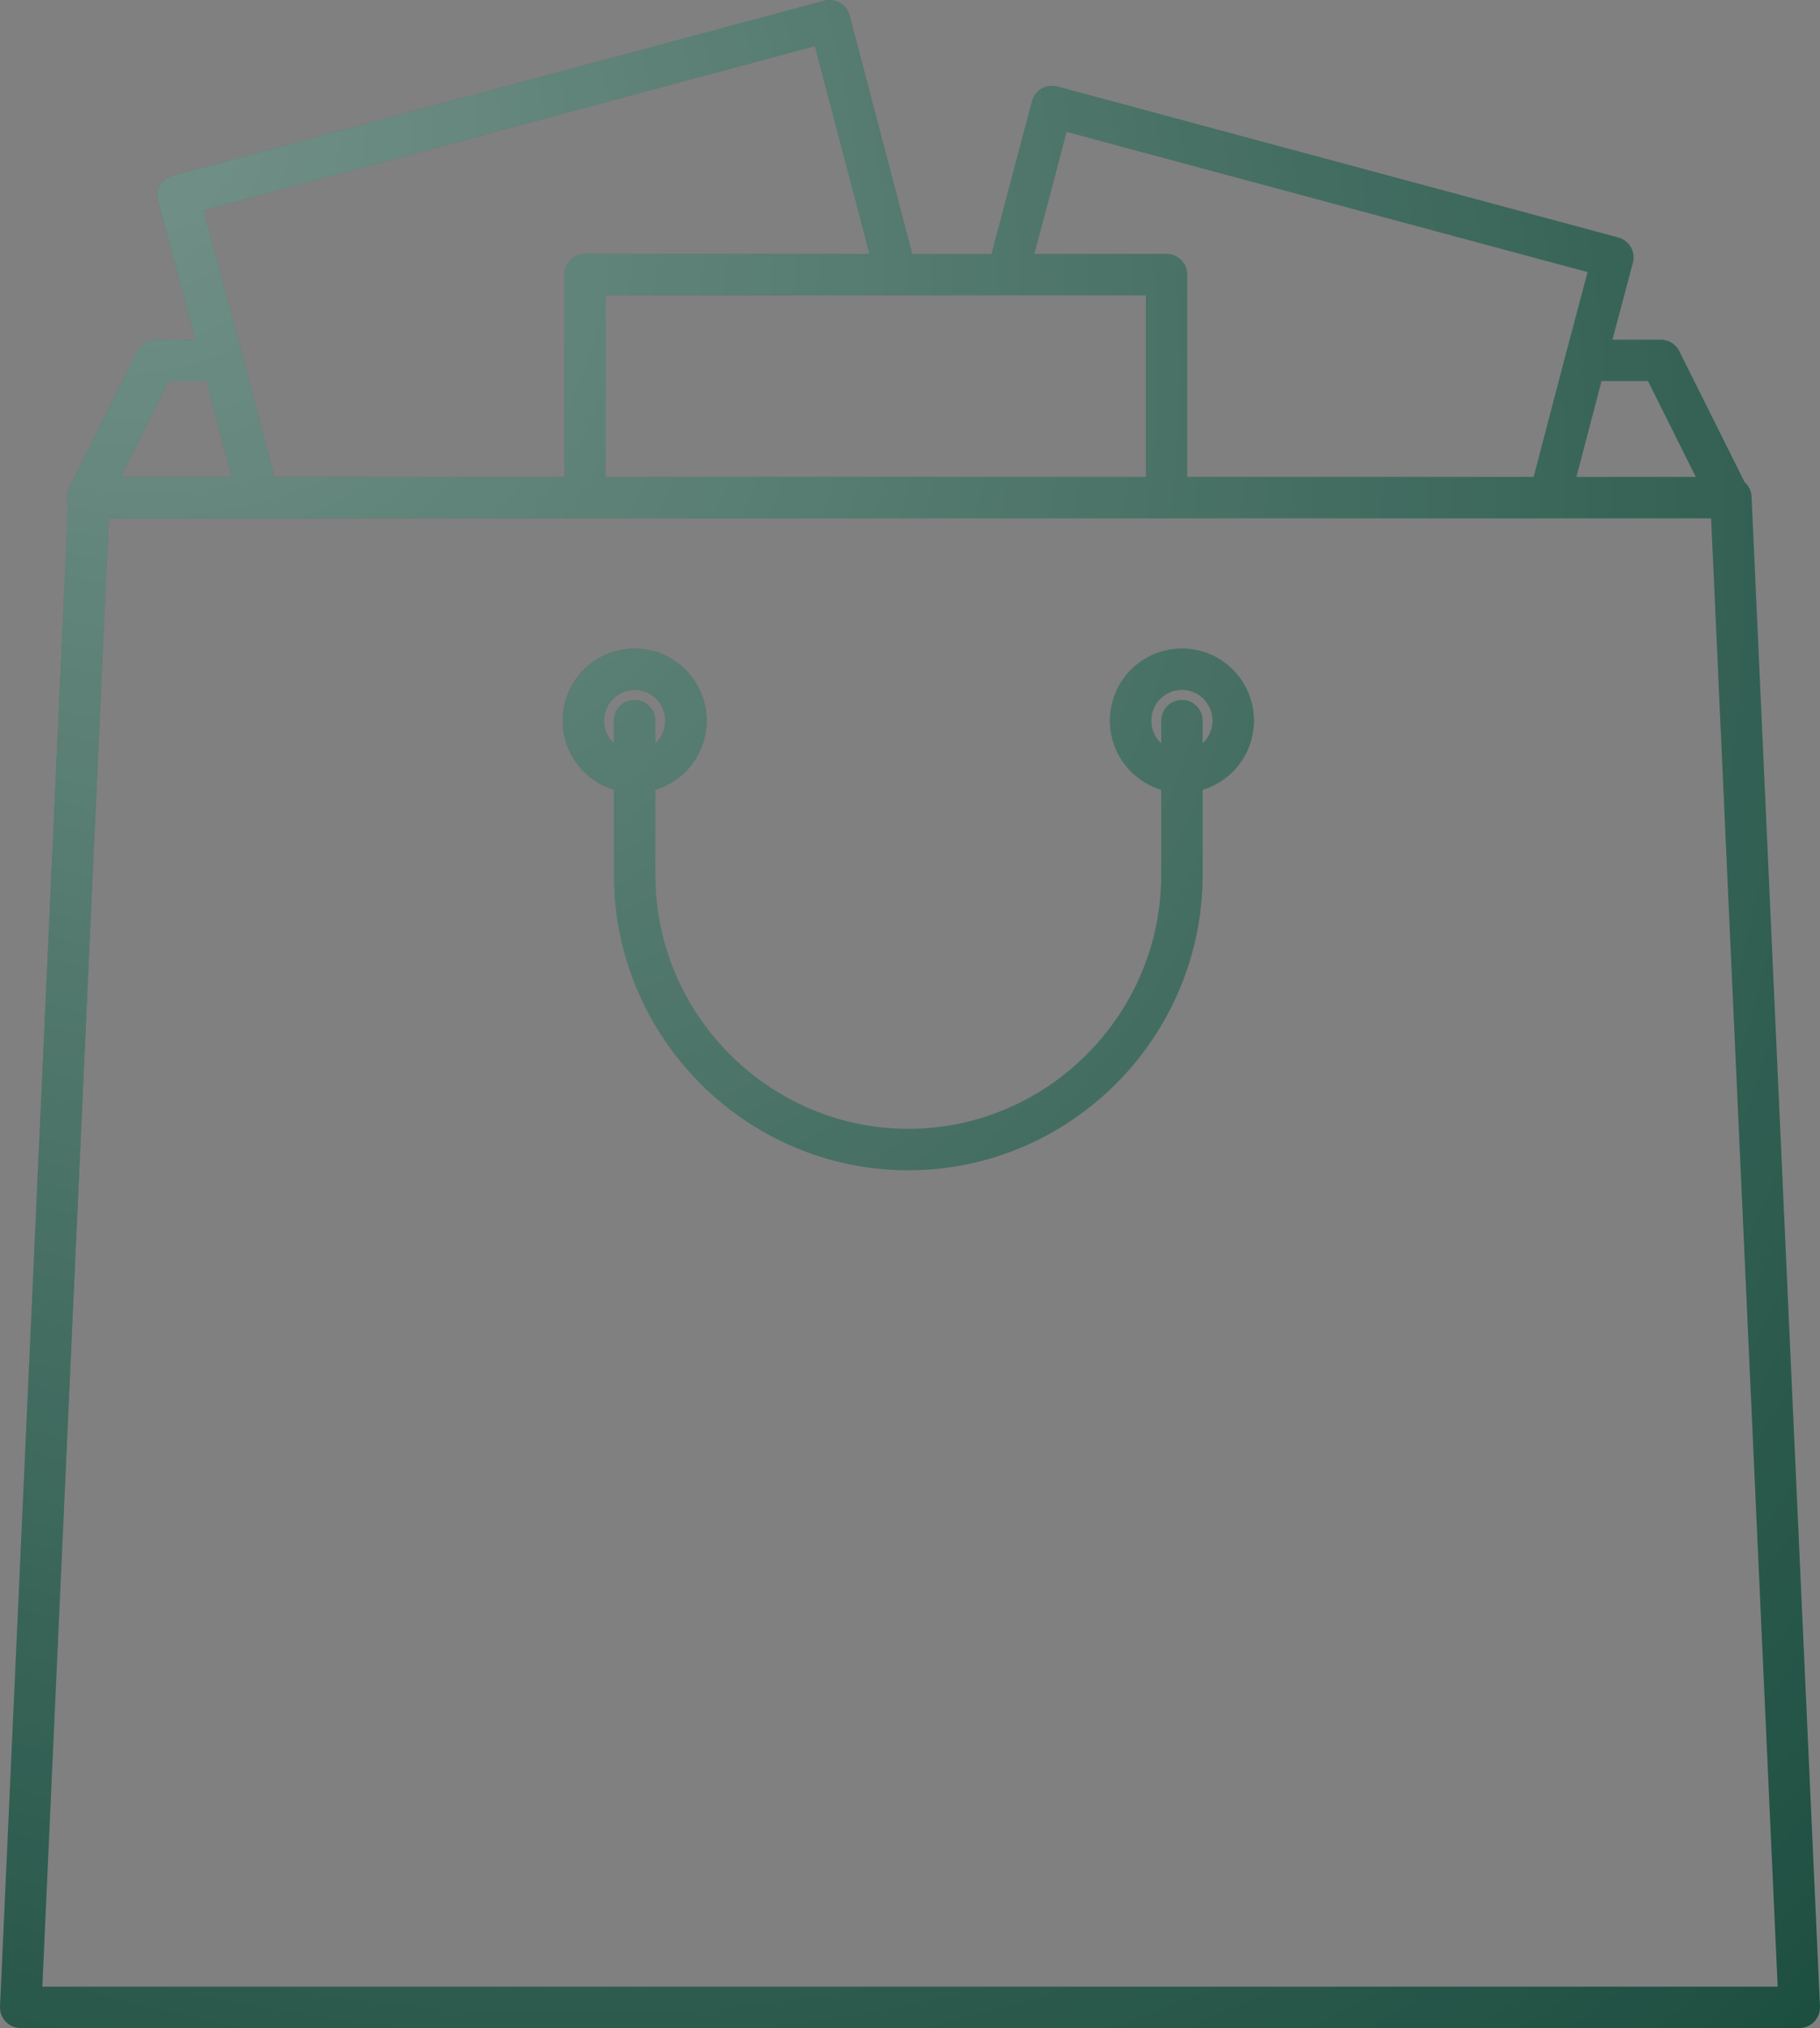 <svg width="88" height="98" viewBox="0 0 88 98" fill="none" xmlns="http://www.w3.org/2000/svg">
<rect x="0" y="0" width="88" height="98" fill="#808080" stroke="none"/>
<path d="M80.302 17.414L81.197 16.968C81.028 16.629 80.681 16.414 80.302 16.414V17.414ZM76.663 17.414L75.697 17.157L75.696 17.161L76.663 17.414ZM10.758 17.414L11.725 17.161L11.723 17.154L10.758 17.414ZM7.533 17.414V16.414C7.153 16.414 6.807 16.629 6.638 16.968L7.533 17.414ZM4.225 24.047L3.33 23.6C3.175 23.91 3.192 24.278 3.375 24.573C3.557 24.867 3.879 25.047 4.225 25.047V24.047ZM83.609 24.047V25.047C83.956 25.047 84.278 24.867 84.46 24.573C84.642 24.278 84.659 23.91 84.504 23.6L83.609 24.047ZM28.288 13.27V12.27C28.023 12.27 27.769 12.375 27.581 12.562C27.394 12.75 27.288 13.004 27.288 13.27L28.288 13.27ZM40.113 1L41.08 0.746C41.013 0.488 40.845 0.269 40.615 0.135C40.385 0.002 40.111 -0.035 39.854 0.034L40.113 1ZM8.607 9.456L8.348 8.49C8.092 8.559 7.873 8.727 7.741 8.957C7.608 9.187 7.573 9.46 7.642 9.717L8.607 9.456ZM77.986 12.44L78.953 12.697C79.094 12.165 78.778 11.618 78.246 11.475L77.986 12.44ZM50.863 5.145L51.123 4.179C50.866 4.11 50.592 4.146 50.362 4.28C50.132 4.413 49.965 4.632 49.897 4.889L50.863 5.145ZM56.404 13.27L57.404 13.269C57.404 12.717 56.956 12.27 56.404 12.27V13.27ZM31.686 34.824C31.686 34.271 31.239 33.824 30.686 33.824C30.134 33.824 29.686 34.271 29.686 34.824H31.686ZM58.148 34.824C58.148 34.271 57.7 33.824 57.148 33.824C56.596 33.824 56.148 34.271 56.148 34.824H58.148ZM83.692 24.047L84.691 24.001C84.667 23.467 84.227 23.047 83.692 23.047V24.047ZM4.308 24.047V23.047C3.773 23.047 3.333 23.467 3.309 24.001L4.308 24.047ZM1 97L0.001 96.955C-0.011 97.228 0.088 97.493 0.277 97.691C0.466 97.888 0.727 98 1 98V97ZM87 97V98C87.273 98 87.534 97.888 87.723 97.691C87.912 97.493 88.011 97.228 87.999 96.955L87 97ZM80.302 16.414H76.663V18.414H80.302V16.414ZM75.696 17.161L73.96 23.793L75.894 24.3L77.631 17.668L75.696 17.161ZM74.927 23.047H56.404V25.047H74.927V23.047ZM56.404 23.047H28.288V25.047H56.404V23.047ZM28.288 23.047H12.494V25.047H28.288V23.047ZM13.461 23.793L11.725 17.161L9.79 17.668L11.527 24.3L13.461 23.793ZM10.758 16.414H7.533V18.414H10.758V16.414ZM6.638 16.968L3.33 23.6L5.12 24.493L8.427 17.861L6.638 16.968ZM4.225 25.047H83.609V23.047H4.225V25.047ZM84.504 23.6L81.197 16.968L79.407 17.861L82.715 24.493L84.504 23.6ZM29.288 24.047L29.288 13.269L27.288 13.27L27.288 24.047L29.288 24.047ZM28.288 14.27H43.338V12.27H28.288V14.27ZM44.305 13.015L41.08 0.746L39.146 1.254L42.371 13.524L44.305 13.015ZM39.854 0.034L8.348 8.49L8.867 10.422L40.372 1.966L39.854 0.034ZM7.642 9.717L9.792 17.675L11.723 17.154L9.573 9.195L7.642 9.717ZM77.63 17.671L78.953 12.697L77.02 12.183L75.697 17.157L77.63 17.671ZM78.246 11.475L51.123 4.179L50.603 6.111L77.727 13.406L78.246 11.475ZM49.897 4.889L47.746 13.014L49.68 13.525L51.83 5.401L49.897 4.889ZM48.713 14.27H56.404V12.27H48.713V14.27ZM55.404 13.27L55.404 24.047L57.404 24.047L57.404 13.269L55.404 13.27ZM48.713 12.27H43.338V14.27H48.713V12.27ZM32.167 34.824C32.167 35.647 31.502 36.311 30.686 36.311V38.311C32.611 38.311 34.167 36.747 34.167 34.824H32.167ZM30.686 36.311C29.871 36.311 29.206 35.647 29.206 34.824H27.206C27.206 36.747 28.762 38.311 30.686 38.311V36.311ZM29.206 34.824C29.206 34 29.871 33.337 30.686 33.337V31.337C28.762 31.337 27.206 32.9 27.206 34.824H29.206ZM30.686 33.337C31.502 33.337 32.167 34 32.167 34.824H34.167C34.167 32.9 32.611 31.337 30.686 31.337V33.337ZM58.629 34.824C58.629 35.647 57.963 36.311 57.148 36.311V38.311C59.073 38.311 60.629 36.747 60.629 34.824H58.629ZM57.148 36.311C56.333 36.311 55.667 35.647 55.667 34.824H53.667C53.667 36.747 55.223 38.311 57.148 38.311V36.311ZM55.667 34.824C55.667 34 56.333 33.337 57.148 33.337V31.337C55.223 31.337 53.667 32.9 53.667 34.824H55.667ZM57.148 33.337C57.963 33.337 58.629 34 58.629 34.824H60.629C60.629 32.9 59.073 31.337 57.148 31.337V33.337ZM29.686 34.824V42.285H31.686V34.824H29.686ZM29.686 42.285C29.686 50.13 36.086 56.549 43.917 56.549V54.549C37.195 54.549 31.686 49.03 31.686 42.285H29.686ZM43.917 56.549C51.749 56.549 58.148 50.13 58.148 42.285H56.148C56.148 49.03 50.639 54.549 43.917 54.549V56.549ZM58.148 42.285V34.824H56.148V42.285H58.148ZM83.692 23.047H74.927V25.047H83.692V23.047ZM12.494 23.047H4.308V25.047H12.494V23.047ZM3.309 24.001L0.001 96.955L1.999 97.045L5.307 24.092L3.309 24.001ZM1 98H87V96H1V98ZM87.999 96.955L84.691 24.001L82.693 24.092L86.001 97.045L87.999 96.955Z" fill="#1D4F41"/>
<path d="M80.302 17.414L81.197 16.968C81.028 16.629 80.681 16.414 80.302 16.414V17.414ZM76.663 17.414L75.697 17.157L75.696 17.161L76.663 17.414ZM10.758 17.414L11.725 17.161L11.723 17.154L10.758 17.414ZM7.533 17.414V16.414C7.153 16.414 6.807 16.629 6.638 16.968L7.533 17.414ZM4.225 24.047L3.33 23.6C3.175 23.91 3.192 24.278 3.375 24.573C3.557 24.867 3.879 25.047 4.225 25.047V24.047ZM83.609 24.047V25.047C83.956 25.047 84.278 24.867 84.46 24.573C84.642 24.278 84.659 23.91 84.504 23.6L83.609 24.047ZM28.288 13.27V12.27C28.023 12.27 27.769 12.375 27.581 12.562C27.394 12.75 27.288 13.004 27.288 13.27L28.288 13.27ZM40.113 1L41.08 0.746C41.013 0.488 40.845 0.269 40.615 0.135C40.385 0.002 40.111 -0.035 39.854 0.034L40.113 1ZM8.607 9.456L8.348 8.49C8.092 8.559 7.873 8.727 7.741 8.957C7.608 9.187 7.573 9.46 7.642 9.717L8.607 9.456ZM77.986 12.44L78.953 12.697C79.094 12.165 78.778 11.618 78.246 11.475L77.986 12.44ZM50.863 5.145L51.123 4.179C50.866 4.11 50.592 4.146 50.362 4.28C50.132 4.413 49.965 4.632 49.897 4.889L50.863 5.145ZM56.404 13.27L57.404 13.269C57.404 12.717 56.956 12.27 56.404 12.27V13.27ZM31.686 34.824C31.686 34.271 31.239 33.824 30.686 33.824C30.134 33.824 29.686 34.271 29.686 34.824H31.686ZM58.148 34.824C58.148 34.271 57.7 33.824 57.148 33.824C56.596 33.824 56.148 34.271 56.148 34.824H58.148ZM83.692 24.047L84.691 24.001C84.667 23.467 84.227 23.047 83.692 23.047V24.047ZM4.308 24.047V23.047C3.773 23.047 3.333 23.467 3.309 24.001L4.308 24.047ZM1 97L0.001 96.955C-0.011 97.228 0.088 97.493 0.277 97.691C0.466 97.888 0.727 98 1 98V97ZM87 97V98C87.273 98 87.534 97.888 87.723 97.691C87.912 97.493 88.011 97.228 87.999 96.955L87 97ZM80.302 16.414H76.663V18.414H80.302V16.414ZM75.696 17.161L73.96 23.793L75.894 24.3L77.631 17.668L75.696 17.161ZM74.927 23.047H56.404V25.047H74.927V23.047ZM56.404 23.047H28.288V25.047H56.404V23.047ZM28.288 23.047H12.494V25.047H28.288V23.047ZM13.461 23.793L11.725 17.161L9.79 17.668L11.527 24.3L13.461 23.793ZM10.758 16.414H7.533V18.414H10.758V16.414ZM6.638 16.968L3.33 23.6L5.12 24.493L8.427 17.861L6.638 16.968ZM4.225 25.047H83.609V23.047H4.225V25.047ZM84.504 23.6L81.197 16.968L79.407 17.861L82.715 24.493L84.504 23.6ZM29.288 24.047L29.288 13.269L27.288 13.27L27.288 24.047L29.288 24.047ZM28.288 14.27H43.338V12.27H28.288V14.27ZM44.305 13.015L41.08 0.746L39.146 1.254L42.371 13.524L44.305 13.015ZM39.854 0.034L8.348 8.49L8.867 10.422L40.372 1.966L39.854 0.034ZM7.642 9.717L9.792 17.675L11.723 17.154L9.573 9.195L7.642 9.717ZM77.63 17.671L78.953 12.697L77.02 12.183L75.697 17.157L77.63 17.671ZM78.246 11.475L51.123 4.179L50.603 6.111L77.727 13.406L78.246 11.475ZM49.897 4.889L47.746 13.014L49.68 13.525L51.83 5.401L49.897 4.889ZM48.713 14.27H56.404V12.27H48.713V14.27ZM55.404 13.27L55.404 24.047L57.404 24.047L57.404 13.269L55.404 13.27ZM48.713 12.27H43.338V14.27H48.713V12.27ZM32.167 34.824C32.167 35.647 31.502 36.311 30.686 36.311V38.311C32.611 38.311 34.167 36.747 34.167 34.824H32.167ZM30.686 36.311C29.871 36.311 29.206 35.647 29.206 34.824H27.206C27.206 36.747 28.762 38.311 30.686 38.311V36.311ZM29.206 34.824C29.206 34 29.871 33.337 30.686 33.337V31.337C28.762 31.337 27.206 32.9 27.206 34.824H29.206ZM30.686 33.337C31.502 33.337 32.167 34 32.167 34.824H34.167C34.167 32.9 32.611 31.337 30.686 31.337V33.337ZM58.629 34.824C58.629 35.647 57.963 36.311 57.148 36.311V38.311C59.073 38.311 60.629 36.747 60.629 34.824H58.629ZM57.148 36.311C56.333 36.311 55.667 35.647 55.667 34.824H53.667C53.667 36.747 55.223 38.311 57.148 38.311V36.311ZM55.667 34.824C55.667 34 56.333 33.337 57.148 33.337V31.337C55.223 31.337 53.667 32.9 53.667 34.824H55.667ZM57.148 33.337C57.963 33.337 58.629 34 58.629 34.824H60.629C60.629 32.9 59.073 31.337 57.148 31.337V33.337ZM29.686 34.824V42.285H31.686V34.824H29.686ZM29.686 42.285C29.686 50.13 36.086 56.549 43.917 56.549V54.549C37.195 54.549 31.686 49.03 31.686 42.285H29.686ZM43.917 56.549C51.749 56.549 58.148 50.13 58.148 42.285H56.148C56.148 49.03 50.639 54.549 43.917 54.549V56.549ZM58.148 42.285V34.824H56.148V42.285H58.148ZM83.692 23.047H74.927V25.047H83.692V23.047ZM12.494 23.047H4.308V25.047H12.494V23.047ZM3.309 24.001L0.001 96.955L1.999 97.045L5.307 24.092L3.309 24.001ZM1 98H87V96H1V98ZM87.999 96.955L84.691 24.001L82.693 24.092L86.001 97.045L87.999 96.955Z" fill="url(#paint0_radial)" fill-opacity="0.4" style="mix-blend-mode:overlay"/>
<defs>
<radialGradient id="paint0_radial" cx="0" cy="0" r="1" gradientUnits="userSpaceOnUse" gradientTransform="translate(1 1) rotate(48.145) scale(128.888 98.011)">
<stop stop-color="white"/>
<stop offset="1" stop-color="white" stop-opacity="0"/>
</radialGradient>
</defs>
</svg>
